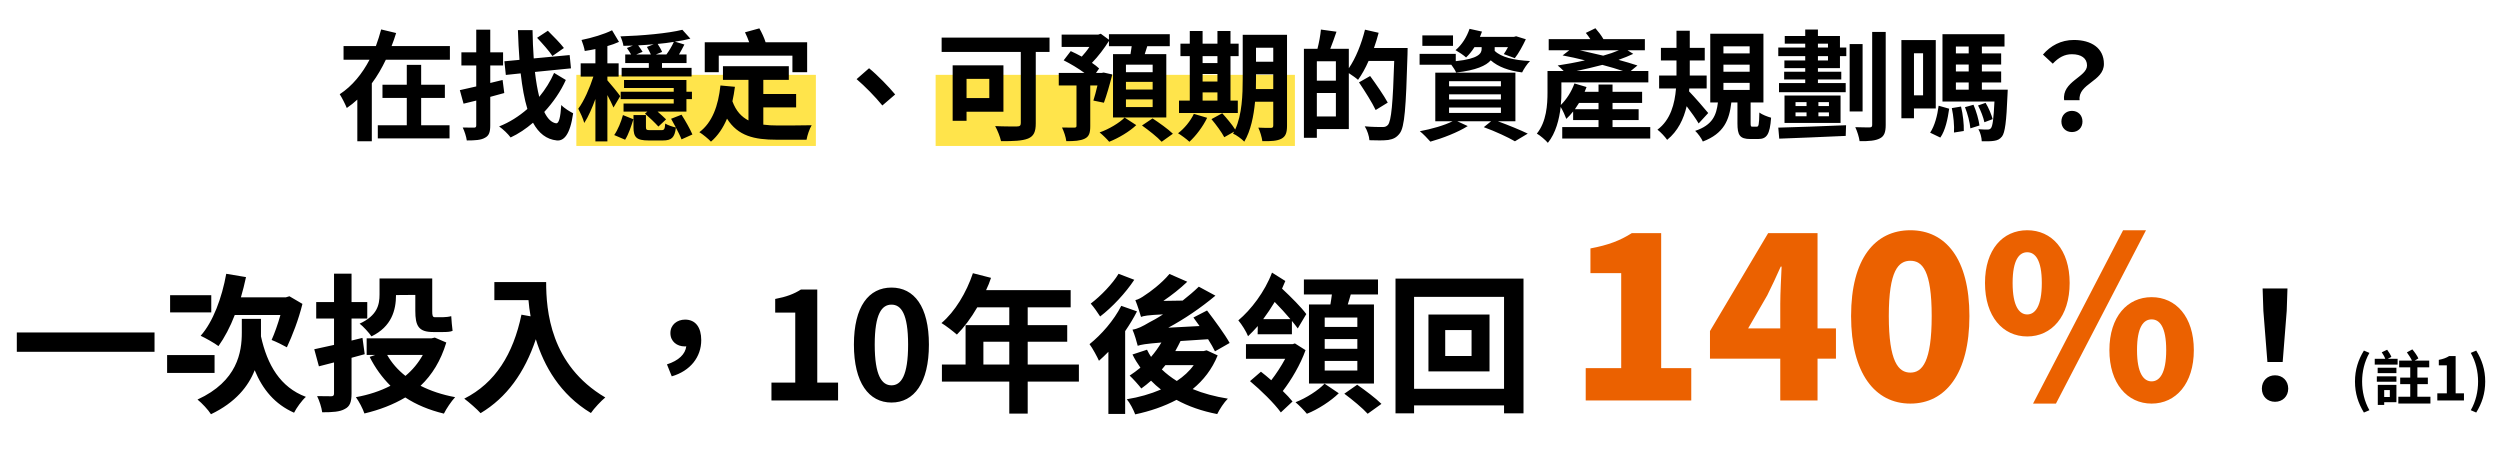 <svg width="668" height="120" viewBox="0 0 668 120" fill="none" xmlns="http://www.w3.org/2000/svg">
<rect x="154" y="20" width="64" height="19" fill="#FFE44B"/>
<rect x="250" y="20" width="96" height="19" fill="#FFE44B"/>
<path d="M112.533 26.168V33.464H120.117V36.984H100.949V33.464H108.693V26.168H102.197V22.648H108.693V17.336H112.533V22.648H118.869V26.168H112.533ZM104.629 12.312H120.213V15.96H103.093C102.037 18.168 100.821 20.312 99.349 22.264V37.752H95.477V26.616C94.581 27.448 93.685 28.152 92.661 28.856C92.245 27.832 91.381 26.104 90.773 25.176C94.133 23 96.821 19.64 98.741 15.96H91.797V12.312H100.437C100.981 10.808 101.461 9.336 101.845 7.864L105.845 8.824C105.493 10.008 105.077 11.16 104.629 12.312ZM150.677 12.824L147.605 14.968C146.773 13.656 144.885 11.576 143.509 10.104L146.389 8.216C147.765 9.592 149.749 11.576 150.677 12.824ZM134.293 21.368L134.741 24.856C133.493 25.208 132.277 25.528 130.997 25.88V33.496C130.997 35.352 130.645 36.28 129.557 36.824C128.501 37.432 126.965 37.528 124.725 37.528C124.597 36.536 124.117 35.032 123.637 34.072C124.917 34.104 126.229 34.104 126.645 34.104C127.093 34.104 127.253 33.944 127.253 33.496V26.872L123.861 27.704L122.869 24.088C124.117 23.832 125.653 23.48 127.253 23.096V17.496H123.285V13.976H127.253V7.928H130.997V13.976H134.421V17.496H130.997V22.168L134.293 21.368ZM148.053 19.48L151.189 21.368C149.845 24.376 147.829 27.32 145.429 29.912C146.293 31.704 147.349 32.76 148.597 32.952C149.333 33.016 149.749 31.48 149.973 28.056C150.709 28.888 152.405 29.912 153.141 30.264C152.309 36.184 150.581 37.688 148.789 37.528C146.005 37.24 143.957 35.608 142.421 32.792C140.565 34.392 138.517 35.768 136.437 36.728C135.733 35.768 134.453 34.552 133.365 33.784C136.117 32.696 138.645 31.096 140.917 29.112C140.117 26.488 139.541 23.288 139.125 19.608L135.157 20.024L134.773 16.376L138.805 15.992C138.613 13.528 138.485 10.872 138.389 8.056H142.293C142.325 10.712 142.453 13.24 142.613 15.608L152.213 14.712L152.565 18.264L142.933 19.224C143.221 21.72 143.605 23.96 144.085 25.88C145.717 23.896 147.093 21.688 148.053 19.48ZM183.413 26.488V29.816H175.701C176.565 30.584 177.429 31.352 177.973 31.896L175.925 33.816C175.061 32.856 173.493 31.352 172.341 30.36L172.981 29.816H166.613V27.672H180.021V26.488H165.845V24.504H180.021V23.512H166.741V21.368H183.413V24.504H184.885V26.488H183.413ZM175.253 14.552H178.069C178.805 13.56 179.541 12.312 180.053 11.192C178.677 11.416 177.237 11.608 175.733 11.736C176.181 12.44 176.693 13.304 176.917 13.88L175.253 14.552ZM172.853 12.536L174.677 11.832C173.301 11.96 171.893 12.056 170.517 12.12C170.933 12.728 171.445 13.368 171.701 13.848L170.005 14.552H173.909C173.621 13.912 173.205 13.112 172.853 12.536ZM167.509 12.824L169.109 12.184C168.277 12.216 167.413 12.216 166.581 12.248C166.485 11.512 166.101 10.392 165.781 9.72C171.637 9.528 178.453 8.92 182.325 7.96L184.469 10.328C183.221 10.648 181.813 10.936 180.341 11.128L182.869 11.896C182.453 12.728 181.941 13.688 181.429 14.552H183.445V16.856H176.885V18.136H184.789V20.44H166.101V18.136H173.365V16.856H167.061V14.552H168.629C168.309 14.008 167.861 13.304 167.509 12.824ZM165.717 25.688L163.925 28.728C163.573 27.896 162.933 26.584 162.293 25.4V37.784H159.093V26.456C158.197 28.888 157.205 31.192 156.117 32.856C155.797 31.672 155.029 30.04 154.517 29.048C156.053 27 157.557 23.544 158.549 20.472H155.157V16.92H159.093V13.112C158.101 13.304 157.173 13.496 156.245 13.624C156.117 12.76 155.701 11.512 155.381 10.68C158.229 10.104 161.429 9.144 163.541 8.088L165.397 11.192C164.437 11.64 163.413 11.992 162.293 12.312V16.92H165.301V20.472H162.293V21.464C163.093 22.36 165.237 24.952 165.717 25.688ZM167.029 37.336L164.117 36.088C165.109 34.68 165.973 32.504 166.453 30.744L169.237 31.864C168.693 33.656 167.957 35.896 167.029 37.336ZM185.013 35.928L182.101 37.24C181.781 36.376 181.205 35.256 180.597 34.104C180.277 36.792 179.413 37.528 177.141 37.528H173.301C170.037 37.528 169.269 36.664 169.269 33.976V30.744H172.597V33.944C172.597 34.68 172.757 34.776 173.749 34.776H176.757C177.461 34.776 177.653 34.52 177.749 33.016C178.389 33.432 179.733 33.88 180.597 34.072C180.181 33.272 179.733 32.44 179.317 31.736L182.101 30.648C183.189 32.344 184.405 34.52 185.013 35.928ZM192.053 14.872V19.288H188.309V11.288H200.181C199.861 10.392 199.477 9.464 199.061 8.632L202.901 7.576C203.541 8.696 204.213 10.136 204.565 11.288H215.669V19.288H211.733V14.872H192.053ZM203.957 28.696V33.304C205.141 33.464 206.389 33.528 207.733 33.528C209.429 33.528 214.709 33.528 216.885 33.464C216.309 34.36 215.701 36.184 215.509 37.336H207.541C201.557 37.336 197.173 36.344 194.261 31.704C193.205 34.2 191.797 36.28 189.973 37.848C189.365 37.176 187.733 35.832 186.869 35.32C190.325 32.728 191.925 28.28 192.501 22.84L196.373 23.192C196.213 24.536 195.957 25.848 195.701 27.064C196.661 29.688 198.133 31.224 199.989 32.184V21.336H193.173V17.688H210.773V21.336H203.957V25.112H212.725V28.696H203.957ZM235.765 28.184C233.813 25.784 231.093 23.032 228.885 21.144L232.213 18.232C234.485 20.088 237.557 23.256 239.189 25.24L235.765 28.184ZM264.341 21.08H258.261V26.2H264.341V21.08ZM268.117 29.848H258.261V32.28H254.549V17.464H268.117V29.848ZM280.437 10.04V13.88H276.757V32.952C276.757 35.256 276.213 36.376 274.709 37.016C273.109 37.656 270.741 37.72 267.477 37.72C267.253 36.6 266.485 34.712 265.909 33.688C268.181 33.816 270.965 33.784 271.733 33.784C272.469 33.784 272.757 33.56 272.757 32.888V13.88H251.605V10.04H280.437ZM307.989 19.288V17.272H300.853V19.288H307.989ZM307.989 23.928V21.88H300.853V23.928H307.989ZM307.989 28.6V26.552H300.853V28.6H307.989ZM294.965 27.448L292.149 26.872C292.501 25.816 292.885 24.344 293.237 22.84H291.317V33.688C291.317 35.48 291.029 36.472 289.845 37.048C288.661 37.624 287.061 37.72 284.917 37.72C284.789 36.632 284.277 35.096 283.765 34.072C285.141 34.104 286.645 34.104 287.061 34.104C287.509 34.072 287.637 33.976 287.637 33.624V22.84H282.901V19.48H289.749C288.117 18.264 286.005 17.016 284.213 16.12L286.101 13.656C287.029 14.072 288.053 14.584 289.045 15.128C289.749 14.36 290.485 13.464 291.093 12.536H283.669V9.24H293.461L294.133 9.016L296.309 10.616V9.144H312.565V12.344H306.549C306.325 13.08 306.101 13.784 305.877 14.456H311.637V31.384H297.397V14.456H302.069C302.197 13.752 302.293 13.048 302.389 12.344H296.309V10.936C295.093 12.888 293.429 15.096 291.765 16.792C292.533 17.304 293.173 17.816 293.685 18.296L292.853 19.48H294.389L294.901 19.384L297.205 19.896C296.533 22.552 295.669 25.56 294.965 27.448ZM300.501 31.416L303.605 33.432C301.845 35.128 298.837 36.92 296.373 37.88C295.765 37.144 294.645 36.056 293.813 35.384C296.309 34.52 299.125 32.824 300.501 31.416ZM305.141 33.528L307.957 31.64C309.717 32.792 312.149 34.52 313.397 35.736L310.389 37.88C309.301 36.664 306.933 34.808 305.141 33.528ZM321.333 24.696V26.872H325.301V24.696H321.333ZM325.301 15H321.333V16.856H325.301V15ZM321.333 19.768V21.784H325.301V19.768H321.333ZM330.741 26.872V30.2H315.029V26.872H317.909V15H315.413V11.672H317.909V8.28H321.333V11.672H325.301V8.28H328.789V11.672H330.965V15H328.789V26.872H330.741ZM318.997 30.424L322.549 31.48C321.429 33.816 319.541 36.312 317.813 37.88C317.109 37.208 315.637 36.12 314.773 35.608C316.437 34.36 318.101 32.344 318.997 30.424ZM335.573 23.8H340.213V19.864H335.605V21.048C335.605 21.88 335.605 22.808 335.573 23.8ZM340.213 12.76H335.605V16.504H340.213V12.76ZM343.893 9.304V33.56C343.893 35.448 343.541 36.44 342.421 37.048C341.301 37.656 339.669 37.752 337.301 37.72C337.173 36.728 336.693 35.064 336.213 34.104C337.589 34.2 339.125 34.168 339.573 34.168C340.053 34.168 340.213 34.008 340.213 33.496V27.192H335.349C334.997 30.968 334.197 34.968 332.469 37.848C331.861 37.176 330.293 36.024 329.461 35.704C329.557 35.512 329.685 35.352 329.781 35.16L327.125 36.664C326.485 35.416 324.949 33.304 323.701 31.832L326.581 30.264C327.733 31.544 329.237 33.304 330.037 34.616C331.893 30.616 332.053 25.208 332.053 21.048V9.304H343.893ZM351.861 31.128H356.949V24.856H351.861V31.128ZM356.949 21.56V16.376H351.861V21.56H356.949ZM367.125 12.824H376.117C376.117 12.824 376.117 14.104 376.085 14.552C375.669 28.856 375.317 33.944 374.005 35.64C373.109 36.824 372.213 37.176 370.933 37.4C369.717 37.56 367.797 37.528 365.909 37.464C365.845 36.408 365.333 34.808 364.661 33.752C366.709 33.944 368.597 33.944 369.429 33.944C370.069 33.944 370.421 33.816 370.837 33.4C371.765 32.376 372.181 27.576 372.533 16.28H365.685C364.853 18.2 363.861 19.96 362.869 21.336C362.357 20.856 361.269 20.12 360.405 19.544V34.488H351.861V36.824H348.405V13.048H352.021C352.437 11.448 352.821 9.4 352.949 7.896L357.109 8.472C356.565 10.072 355.989 11.672 355.445 13.048H360.405V18.232C362.261 15.544 363.797 11.672 364.725 7.928L368.373 8.76C368.021 10.136 367.605 11.48 367.125 12.824ZM370.805 27.416L367.573 29.4C366.677 27.48 364.693 24.344 363.125 22.008L366.101 20.312C367.701 22.52 369.813 25.56 370.805 27.416ZM388.245 9.464V12.248H380.053V9.464H388.245ZM387.189 28.728V30.168H401.045V28.728H387.189ZM387.189 25.208V26.584H401.045V25.208H387.189ZM387.189 21.688V23.064H401.045V21.688H387.189ZM404.917 32.408H400.245C403.189 33.496 406.325 34.776 408.213 35.704L404.789 37.752C402.965 36.696 399.637 35.128 396.469 33.976L398.421 32.408H389.397L392.181 33.688C389.557 35.352 385.429 36.952 382.197 37.848C381.557 37.112 380.213 35.704 379.381 35.064C382.453 34.488 385.877 33.528 388.117 32.408H383.509V19.416H404.917V32.408ZM399.381 13.24V13.592C401.109 15.288 404.501 16.088 408.821 16.312C408.053 17.048 407.157 18.424 406.709 19.352C403.125 18.904 400.341 17.88 398.325 16.12C397.109 17.528 394.453 18.776 389.077 19.384C388.821 18.776 388.309 17.976 387.797 17.304H379.317V14.392H388.981V16.344C395.093 15.704 395.893 14.264 395.893 13.08V12.6H393.973C393.301 13.656 392.533 14.616 391.733 15.352C391.125 14.776 389.717 13.848 388.917 13.4C390.613 11.992 391.925 9.88 392.661 7.704L395.989 8.44C395.829 8.92 395.637 9.4 395.445 9.848H404.533L405.109 9.688L407.701 10.488C406.869 12.248 405.781 14.264 404.757 15.544L401.813 14.456C402.165 13.944 402.581 13.272 402.933 12.6H399.381V13.24ZM420.821 29.176H427.125V27.512H421.909C421.557 28.088 421.205 28.632 420.821 29.176ZM421.269 18.968H433.653C432.085 18.424 430.165 17.88 428.149 17.336C425.845 17.944 423.509 18.488 421.269 18.968ZM432.565 13.432H422.133C424.149 13.88 426.261 14.36 428.373 14.872C429.909 14.456 431.381 13.944 432.565 13.432ZM430.869 33.944H440.949V37.016H417.429V33.944H427.125V32.088H420.341V29.784C419.765 30.52 419.125 31.192 418.517 31.768C418.293 31.096 417.557 29.464 417.013 28.568C416.629 31.896 415.701 35.576 413.589 38.168C413.013 37.464 411.445 36.12 410.645 35.704C413.237 32.504 413.493 27.96 413.493 24.664V18.968H417.813C417.301 18.424 416.661 17.848 416.213 17.496C418.517 17.144 421.045 16.696 423.509 16.12C421.493 15.608 419.413 15.16 417.525 14.808L419.317 13.432H413.813V10.456H424.949C424.565 9.848 424.117 9.272 423.733 8.792L426.293 7.544C427.029 8.376 427.893 9.496 428.437 10.456H439.509V13.432H434.869L436.405 14.392C435.253 14.936 433.909 15.48 432.469 15.992C434.357 16.504 436.085 17.016 437.525 17.496L435.733 18.968H440.437V22.008H417.205V24.696C417.205 25.72 417.173 26.84 417.045 28.056C418.581 26.552 419.893 24.504 420.693 22.296L423.925 23.256C423.765 23.672 423.605 24.088 423.413 24.536H427.125V22.584H430.869V24.536H438.773V27.512H430.869V29.176H437.845V32.088H430.869V33.944ZM456.437 30.2L453.877 32.984C453.173 31.768 451.893 29.976 450.677 28.376C449.877 31.8 448.341 35.032 445.461 37.368C444.917 36.568 443.733 35.288 442.869 34.648C446.389 32.056 447.509 27.672 447.829 23.64H443.317V20.184H447.957V19.704V16.152H443.797V12.792H447.957V8.216H451.509V12.792H455.509V16.152H451.509V19.704V20.184H456.021V23.64H451.381L451.317 24.408C452.661 25.784 455.733 29.304 456.437 30.2ZM460.501 22.136V24.024H467.509V22.136H460.501ZM460.501 17.272V19.16H467.509V17.272H460.501ZM460.501 12.376V14.264H467.509V12.376H460.501ZM468.309 33.848H469.397C469.909 33.848 470.037 33.432 470.101 30.072C470.805 30.616 472.277 31.192 473.237 31.448C472.917 35.992 472.053 37.144 469.781 37.144H467.669C464.853 37.144 464.245 36.088 464.245 32.952V27.384H462.613C462.069 32.088 460.629 35.672 454.997 37.816C454.613 36.92 453.653 35.608 452.949 34.968C457.621 33.4 458.613 30.776 459.029 27.384H456.981V9.016H471.189V27.384H467.765V32.888C467.765 33.752 467.829 33.848 468.309 33.848ZM475.413 37.048L475.157 34.104C479.701 33.976 486.709 33.752 493.269 33.464L493.173 36.312C486.773 36.6 479.957 36.888 475.413 37.048ZM488.693 28.344V27.288H485.877V28.344H488.693ZM488.693 31.064V30.04H485.877V31.064H488.693ZM479.765 30.04V31.064H482.709V30.04H479.765ZM479.765 27.288V28.344H482.709V27.288H479.765ZM476.821 25.528H491.797V32.856H476.821V25.528ZM488.437 16.152V15H485.749V16.152H488.437ZM485.749 11.672V12.696H488.437V11.672H485.749ZM491.637 9.624V12.696H493.333V15H491.637V18.2H485.749V19.16H491.989V21.24H485.749V22.2H493.173V24.632H475.349V22.2H482.357V21.24H476.725V19.16H482.357V18.2H476.789V16.152H482.357V15H475.157V12.696H482.357V11.672H476.885V9.624H482.357V7.896H485.749V9.624H491.637ZM497.685 11.768V29.784H494.229V11.768H497.685ZM500.245 8.536H503.861V33.368C503.861 35.384 503.445 36.408 502.293 36.984C501.141 37.592 499.413 37.752 496.885 37.72C496.757 36.696 496.245 35.064 495.733 33.976C497.429 34.04 498.997 34.04 499.541 34.04C500.053 34.04 500.245 33.88 500.245 33.368V8.536ZM513.845 14.232H511.413V25.464H513.845V14.232ZM517.237 28.984H511.413V31.608H508.053V10.712H517.237V28.984ZM518.453 36.76L515.733 35.448C516.949 33.656 517.685 30.808 518.005 28.248L520.821 29.048C520.437 31.768 519.797 34.872 518.453 36.76ZM521.525 28.888L523.989 28.472C524.501 30.552 524.789 33.24 524.725 35L522.101 35.416C522.229 33.656 521.973 30.968 521.525 28.888ZM525.045 28.632L527.317 27.992C528.085 29.752 528.725 32.056 528.917 33.528L526.485 34.296C526.357 32.76 525.749 30.392 525.045 28.632ZM532.437 31.832L530.229 32.664C529.973 31.416 529.269 29.56 528.533 28.184L530.549 27.48C531.381 28.824 532.117 30.648 532.437 31.832ZM522.613 22.04V23.96H526.037V22.04H522.613ZM526.037 12.44H522.613V14.264H526.037V12.44ZM526.037 19.096V17.24H522.613V19.096H526.037ZM529.557 23.96H536.469C536.469 23.96 536.437 24.888 536.405 25.336C536.117 32.536 535.733 35.448 534.933 36.472C534.325 37.24 533.685 37.496 532.853 37.624C532.085 37.752 530.869 37.784 529.525 37.752C529.493 36.728 529.141 35.384 528.629 34.52C529.685 34.616 530.549 34.616 531.029 34.616C531.445 34.616 531.733 34.552 531.989 34.232C532.405 33.72 532.693 31.864 532.917 27.128H519.029V9.144H535.605V12.44H529.557V14.264H534.709V17.24H529.557V19.096H534.709V22.04H529.557V23.96ZM551.541 26.776C550.869 21.752 557.653 20.6 557.653 17.496C557.653 15.576 556.117 14.488 553.621 14.488C551.637 14.488 550.069 15.352 548.501 17.016L545.877 14.584C547.893 12.216 550.709 10.68 554.133 10.68C558.773 10.68 562.165 12.824 562.165 17.08C562.165 21.784 555.189 22.328 555.669 26.776H551.541ZM553.621 35.288C551.989 35.288 550.805 34.136 550.805 32.472C550.805 30.776 552.021 29.624 553.621 29.624C555.253 29.624 556.437 30.776 556.437 32.472C556.437 34.136 555.253 35.288 553.621 35.288Z" fill="black"/>
<path d="M4.492 88.84H41.292V94H4.492V88.84ZM74.932 84.16H62.732C61.492 87.4 59.972 90.24 58.372 92.48C57.332 91.68 54.892 90.32 53.612 89.72C56.932 86 59.292 79.6 60.452 73.16L65.732 74.04C65.332 75.88 64.892 77.68 64.372 79.44H76.412L77.332 79.16L80.812 81.2C79.772 85.44 78.092 89.72 76.652 92.8C75.692 92.24 73.732 91.28 72.572 90.84C73.332 89.16 74.252 86.6 74.932 84.16ZM56.452 78.88V83.48H45.452V78.88H56.452ZM57.332 94.88V99.64H44.652V94.88H57.332ZM69.732 89V89.88C71.412 97.52 74.892 103.48 81.732 106.04C80.652 107 79.212 109 78.572 110.28C73.452 108 70.212 104.12 68.052 98.92C66.372 103.2 62.972 107.52 56.372 110.68C55.652 109.52 53.932 107.68 52.772 106.76C63.492 101.84 64.612 94.04 64.612 88.88V85.2H69.732V89ZM105.812 78.84C105.812 82.84 104.652 87.28 99.252 89.88C98.692 89 96.972 87.12 96.092 86.48C100.812 84.32 101.412 81.44 101.412 78.68V74.4H115.492V83.12C115.492 84.28 115.572 84.76 116.212 84.76H118.332C119.012 84.76 120.012 84.64 120.572 84.48C120.652 85.68 120.772 87.32 120.932 88.4C120.332 88.68 119.332 88.72 118.412 88.72H115.732C111.812 88.72 110.972 87.04 110.972 83.04V78.8L105.812 78.84ZM97.452 94.64L93.932 95.6V105.12C93.932 107.44 93.492 108.6 92.132 109.28C90.812 110.04 88.892 110.16 86.092 110.16C85.932 108.92 85.332 107.04 84.732 105.84C86.332 105.88 87.972 105.88 88.492 105.88C89.052 105.88 89.252 105.68 89.252 105.12V96.84L85.212 97.88L83.972 93.32C85.492 93 87.292 92.6 89.252 92.16V85.12H84.492V80.72H89.252V73.12H93.932V80.72H98.132V85.12H93.932V91L96.852 90.28L97.452 94.64ZM112.972 94.84H103.452C104.652 96.96 106.292 98.84 108.332 100.44C110.212 98.88 111.772 97 112.972 94.84ZM116.172 90.2L119.252 91.52C117.772 96.4 115.452 100.16 112.372 103.08C115.052 104.44 118.132 105.48 121.612 106.12C120.612 107.2 119.252 109.2 118.612 110.52C114.652 109.56 111.212 108.12 108.292 106.2C105.052 108.12 101.412 109.52 97.372 110.48C96.932 109.16 95.892 107.2 95.092 106.12C98.492 105.52 101.612 104.48 104.332 103.08C102.132 100.88 100.252 98.32 98.772 95.36L100.252 94.84H97.972V90.4H115.332L116.172 90.2ZM132.092 75.36H145.932C145.932 82.92 147.012 97.52 161.732 106.2C160.692 107.04 158.732 109.12 157.892 110.36C149.612 105.36 145.372 97.8 143.172 90.64C140.172 99.6 135.372 106.24 128.412 110.4C127.532 109.4 125.292 107.44 124.052 106.52C132.372 102.32 137.132 94.6 139.332 84.08L141.772 84.52C141.492 83 141.332 81.56 141.212 80.2H132.092V75.36ZM179.492 100.56L178.212 97.36C181.332 96.36 183.132 94.64 183.372 92.52C183.252 92.56 183.092 92.56 182.932 92.56C180.932 92.56 179.132 91.28 179.132 89C179.132 86.76 180.932 85.4 183.052 85.4C185.892 85.4 187.372 87.52 187.372 90.88C187.372 95.4 184.452 99.12 179.492 100.56ZM206.132 107V102.24H212.492V83.52H207.132V79.88C210.092 79.32 212.132 78.56 214.012 77.36H218.372V102.24H223.932V107H206.132ZM238.206 107.56C232.166 107.56 228.166 102.28 228.166 92.08C228.166 81.84 232.166 76.84 238.206 76.84C244.246 76.84 248.206 81.88 248.206 92.08C248.206 102.28 244.246 107.56 238.206 107.56ZM238.206 102.96C240.766 102.96 242.646 100.4 242.646 92.08C242.646 83.8 240.766 81.4 238.206 81.4C235.646 81.4 233.726 83.8 233.726 92.08C233.726 100.4 235.646 102.96 238.206 102.96ZM262.761 97.4H269.681V91.32H262.761V97.4ZM288.281 97.4V101.96H274.601V110.52H269.681V101.96H251.681V97.4H258.001V86.88H269.681V82.12H261.121C259.481 84.96 257.561 87.52 255.681 89.4C254.761 88.6 252.721 87 251.561 86.32C255.161 83.28 258.241 78.16 259.961 73L264.801 74.24C264.441 75.36 264.001 76.44 263.481 77.52H286.081V82.12H274.601V86.88H285.161V91.32H274.601V97.4H288.281ZM298.881 73.16L303.081 74.76C300.761 78.28 297.161 82.12 293.961 84.56C293.361 83.6 292.201 81.96 291.441 81.12C294.161 79.08 297.321 75.76 298.881 73.16ZM299.601 81.72L303.801 83.2C302.921 84.96 301.841 86.72 300.641 88.48V110.6H296.161V94C295.321 94.88 294.441 95.68 293.641 96.4C293.201 95.4 291.921 93 291.121 91.96C294.281 89.44 297.641 85.6 299.601 81.72ZM318.961 97.56H311.401C311.081 97.96 310.761 98.36 310.441 98.72C311.601 99.84 312.961 100.88 314.441 101.8C316.241 100.6 317.801 99.2 318.961 97.56ZM322.401 93.6L325.361 94.96C323.841 98.68 321.561 101.6 318.681 103.96C321.481 105.12 324.641 105.96 328.081 106.52C327.081 107.48 325.841 109.4 325.241 110.64C321.121 109.84 317.481 108.56 314.361 106.84C311.041 108.6 307.281 109.88 303.321 110.72C302.881 109.52 301.921 107.64 301.081 106.68C304.321 106.16 307.401 105.28 310.201 104.08C309.281 103.36 308.361 102.56 307.561 101.72C306.681 102.48 305.841 103.2 304.961 103.8C304.321 102.96 302.721 101.16 301.841 100.36C302.801 99.72 303.761 99.04 304.721 98.24C303.921 97.12 303.201 95.96 302.601 94.72L306.481 93.44C306.801 94.12 307.161 94.76 307.561 95.36C308.601 94.16 309.521 92.88 310.321 91.52C306.001 91.88 304.881 92.08 304.001 92.4C303.801 91.52 303.121 89.24 302.601 88.08C303.961 87.88 305.241 87.24 307.121 86.12C307.841 85.76 309.201 85.04 310.761 84C306.601 84.2 305.601 84.4 304.881 84.68C304.601 83.68 303.881 81.44 303.361 80.2C304.201 80 305.041 79.52 306.041 78.8C307.081 78.16 310.321 75.8 312.481 73.2L317.241 75.28C315.321 77.12 313.081 78.88 310.841 80.4L316.001 80.32C317.521 79.12 319.001 77.88 320.321 76.6L324.761 79C320.841 82.28 316.481 85.24 312.161 87.56L320.521 87.12C319.961 86.32 319.401 85.56 318.881 84.84L322.521 82.96C324.561 85.64 327.281 89.32 328.561 91.64L324.641 93.88C324.201 92.96 323.561 91.84 322.801 90.64L315.441 91.12C315.001 92.04 314.521 92.92 314.041 93.8H321.641L322.401 93.6ZM362.681 87.36V84.84H353.961V87.36H362.681ZM362.681 93.2V90.6H353.961V93.2H362.681ZM362.681 99V96.44H353.961V99H362.681ZM349.761 81.36H355.481C355.641 80.48 355.761 79.56 355.881 78.68H348.401V74.68H368.201V78.68H360.921C360.641 79.6 360.401 80.52 360.121 81.36H367.121V102.48H349.761V81.36ZM337.521 85.28H344.801C343.561 83.8 342.081 82.2 340.601 80.68C339.601 82.32 338.601 83.84 337.521 85.28ZM336.041 89.32L336.081 87.12C335.241 88.08 334.361 89 333.481 89.84C332.961 88.52 331.841 86.76 330.881 85.6C334.241 82.8 337.961 77.96 339.881 72.84L343.441 75.08C343.161 75.72 342.841 76.44 342.561 77.12C345.001 79.4 347.721 82.12 349.041 83.92L346.761 87.76C346.361 87.2 345.801 86.48 345.201 85.76V89.32H336.041ZM346.001 91.76L348.841 93.56C347.481 97.4 345.041 101.52 342.761 104.48C343.801 105.48 344.681 106.44 345.361 107.28L342.241 110.2C340.521 107.8 336.841 104.2 334.001 101.84L336.921 99.32C337.761 99.96 338.721 100.76 339.681 101.6C340.961 99.96 342.321 97.88 343.401 95.88H332.921V91.96H345.401L346.001 91.76ZM353.921 102.52L357.721 105.08C355.641 107.12 352.161 109.4 349.201 110.56C348.521 109.72 347.161 108.32 346.161 107.48C349.041 106.36 352.321 104.24 353.921 102.52ZM359.201 105.2L362.641 102.8C364.761 104.28 367.601 106.4 369.121 107.92L365.441 110.56C364.161 109.12 361.321 106.76 359.201 105.2ZM393.201 95.12V88.2H386.161V95.12H393.201ZM381.681 84.04H398.001V99.24H381.681V84.04ZM377.841 103.88H401.881V79.32H377.841V103.88ZM372.881 74.44H407.081V110.44H401.881V108.32H377.841V110.44H372.881V74.44ZM605.851 96.72L604.771 83.04L604.571 77.08H611.211L611.011 83.04L609.931 96.72H605.851ZM607.891 107.36C605.851 107.36 604.371 105.92 604.371 103.84C604.371 101.72 605.891 100.28 607.891 100.28C609.891 100.28 611.411 101.72 611.411 103.84C611.411 105.92 609.891 107.36 607.891 107.36ZM631.635 110.232C630.131 107.752 629.251 105.16 629.251 101.944C629.251 98.76 630.131 96.136 631.635 93.672L633.107 94.296C631.763 96.632 631.155 99.336 631.155 101.944C631.155 104.584 631.763 107.272 633.107 109.608L631.635 110.232ZM638.562 104.232H637.058V106.072H638.562V104.232ZM640.322 102.84V107.464H637.058V108.2H635.346V102.84H640.322ZM635.09 101.992V100.552H640.322V101.992H635.09ZM635.314 99.704V98.264H640.322V99.704H635.314ZM638.978 95.368L637.97 95.88H640.642V97.416H634.53V95.88H637.346C637.154 95.336 636.77 94.664 636.402 94.136L637.842 93.448C638.29 94.024 638.786 94.84 638.978 95.368ZM645.922 106.008H649.41V107.816H640.834V106.008H644.018V102.648H641.33V100.888H644.018V98.152H641.058V96.36H644.482C644.178 95.688 643.602 94.84 643.122 94.152L644.578 93.352C645.186 94.072 645.906 95.096 646.194 95.768L645.186 96.36H649.09V98.152H645.922V100.888H648.722V102.648H645.922V106.008ZM651.25 107V105.096H653.794V97.608H651.65V96.152C652.834 95.928 653.65 95.624 654.402 95.144H656.146V105.096H658.37V107H651.25ZM661.647 110.232L660.191 109.608C661.535 107.272 662.143 104.584 662.143 101.944C662.143 99.336 661.535 96.632 660.191 94.296L661.647 93.672C663.167 96.136 664.047 98.76 664.047 101.944C664.047 105.16 663.167 107.752 661.647 110.232Z" fill="black"/>
<path d="M423.704 107V98.36H433.184V72.98H424.964V66.38C429.764 65.48 432.884 64.28 436.004 62.3H443.864V98.36H451.904V107H423.704ZM467.106 87.74H475.686V81.2C475.686 78.38 475.926 74.12 476.046 71.24H475.806C474.666 73.82 473.466 76.4 472.206 78.92L467.106 87.74ZM475.686 107V95.84H456.906V88.46L472.446 62.3H485.646V87.74H490.566V95.84H485.646V107H475.686ZM510.449 107.84C501.029 107.84 494.609 99.8 494.609 84.44C494.609 69.08 501.029 61.52 510.449 61.52C519.869 61.52 526.229 69.14 526.229 84.44C526.229 99.8 519.869 107.84 510.449 107.84ZM510.449 99.56C513.629 99.56 516.149 96.68 516.149 84.44C516.149 72.26 513.629 69.68 510.449 69.68C507.269 69.68 504.689 72.26 504.689 84.44C504.689 96.68 507.269 99.56 510.449 99.56ZM541.671 89.9C535.131 89.9 530.391 84.56 530.391 75.62C530.391 66.68 535.131 61.52 541.671 61.52C548.211 61.52 553.011 66.68 553.011 75.62C553.011 84.56 548.211 89.9 541.671 89.9ZM541.671 84.02C543.771 84.02 545.571 81.86 545.571 75.62C545.571 69.38 543.771 67.4 541.671 67.4C539.571 67.4 537.771 69.38 537.771 75.62C537.771 81.86 539.571 84.02 541.671 84.02ZM543.231 107.84L567.291 61.52H573.411L549.351 107.84H543.231ZM574.911 107.84C568.431 107.84 563.631 102.5 563.631 93.56C563.631 84.62 568.431 79.4 574.911 79.4C581.391 79.4 586.191 84.62 586.191 93.56C586.191 102.5 581.391 107.84 574.911 107.84ZM574.911 101.9C577.011 101.9 578.811 99.8 578.811 93.56C578.811 87.26 577.011 85.34 574.911 85.34C572.811 85.34 571.011 87.26 571.011 93.56C571.011 99.8 572.811 101.9 574.911 101.9Z" fill="#EB6100"/>
</svg>
